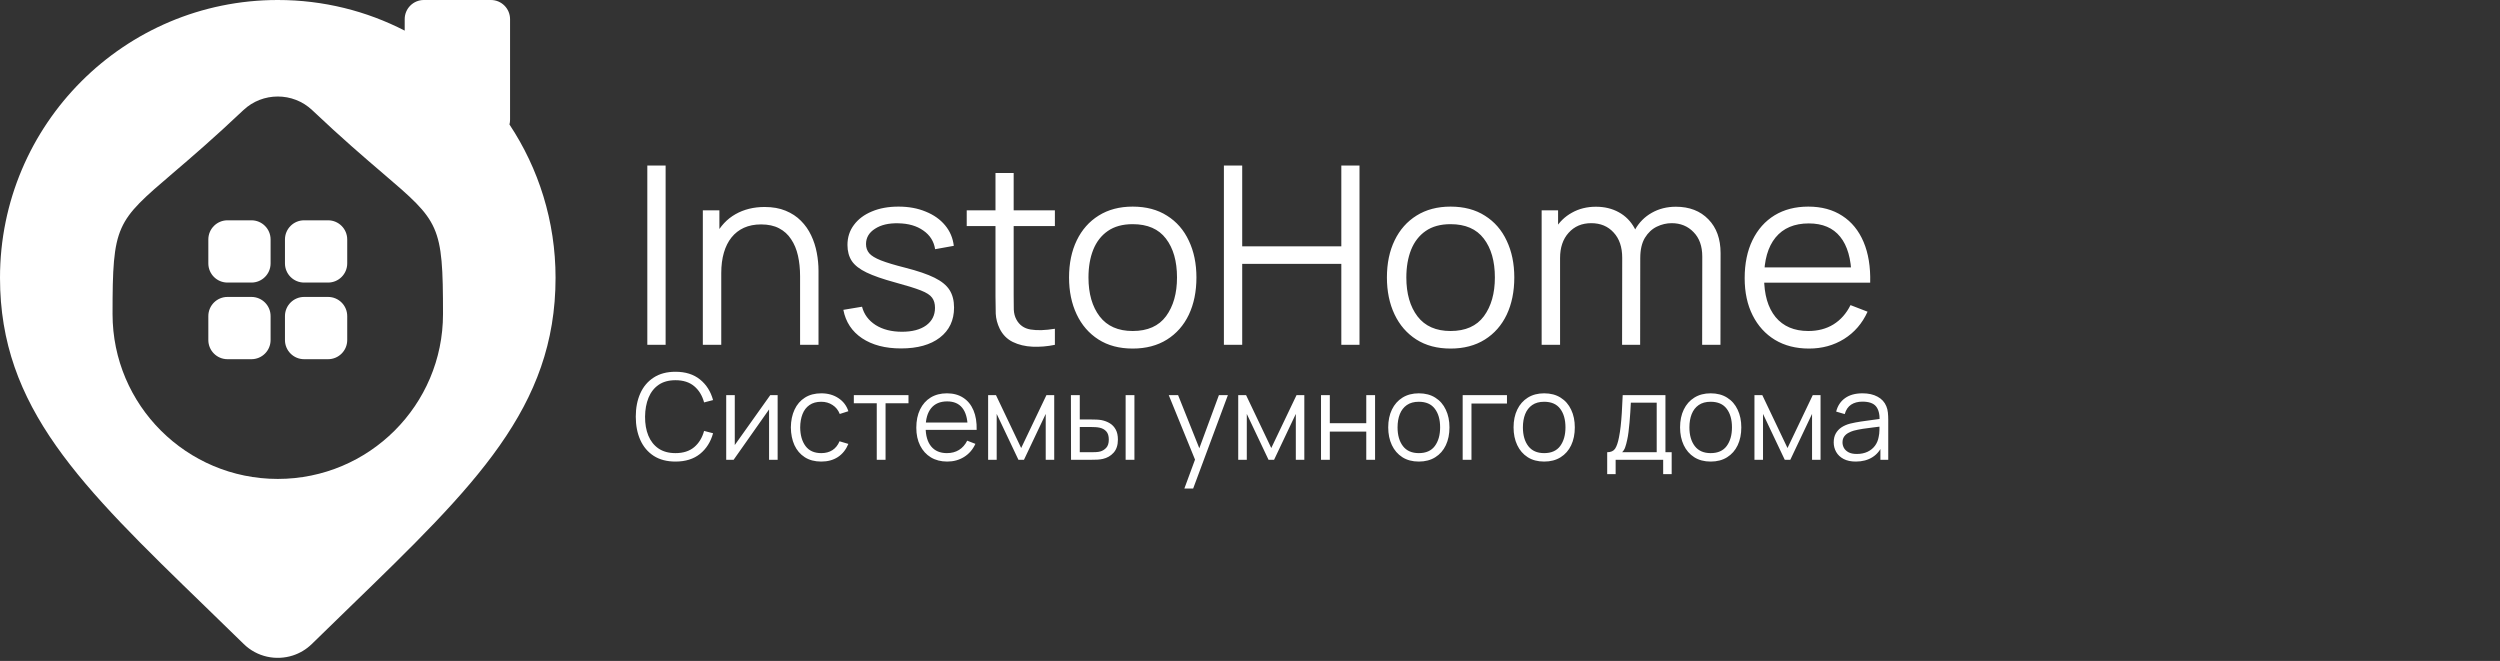 <?xml version="1.0" encoding="UTF-8"?> <svg xmlns="http://www.w3.org/2000/svg" width="522" height="138" viewBox="0 0 522 138" fill="none"><rect x="0" y="0" width="522" height="138" fill="#333333" stroke="none"/><path d="M141.038 96.375C139.246 96.375 137.733 95.979 136.5 95.188C135.267 94.388 134.333 93.283 133.7 91.875C133.067 90.467 132.75 88.842 132.75 87C132.75 85.158 133.067 83.533 133.7 82.125C134.333 80.717 135.267 79.617 136.5 78.825C137.733 78.025 139.246 77.625 141.038 77.625C143.129 77.625 144.838 78.162 146.163 79.237C147.488 80.304 148.396 81.737 148.888 83.537L147.013 84.025C146.629 82.6 145.942 81.471 144.95 80.638C143.958 79.804 142.654 79.388 141.038 79.388C139.629 79.388 138.458 79.708 137.525 80.35C136.592 80.992 135.888 81.888 135.413 83.037C134.946 84.179 134.704 85.5 134.688 87C134.679 88.5 134.908 89.821 135.375 90.963C135.85 92.104 136.558 93 137.5 93.65C138.45 94.292 139.629 94.612 141.038 94.612C142.654 94.612 143.958 94.196 144.95 93.362C145.942 92.521 146.629 91.392 147.013 89.975L148.888 90.463C148.396 92.263 147.488 93.7 146.163 94.775C144.838 95.842 143.129 96.375 141.038 96.375ZM162.371 82.5V96H160.583V85.487L153.183 96H151.633V82.5H153.421V92.925L160.833 82.5H162.371ZM171.479 96.375C170.121 96.375 168.971 96.071 168.029 95.463C167.087 94.854 166.371 94.017 165.879 92.95C165.396 91.875 165.146 90.642 165.129 89.25C165.146 87.833 165.404 86.592 165.904 85.525C166.404 84.45 167.125 83.617 168.066 83.025C169.008 82.425 170.15 82.125 171.491 82.125C172.858 82.125 174.046 82.458 175.054 83.125C176.071 83.792 176.766 84.704 177.141 85.862L175.341 86.438C175.025 85.629 174.521 85.004 173.829 84.562C173.146 84.112 172.362 83.888 171.479 83.888C170.487 83.888 169.666 84.117 169.016 84.575C168.366 85.025 167.883 85.654 167.566 86.463C167.25 87.271 167.087 88.2 167.079 89.25C167.096 90.867 167.471 92.167 168.204 93.15C168.937 94.125 170.029 94.612 171.479 94.612C172.396 94.612 173.175 94.404 173.816 93.987C174.466 93.562 174.958 92.946 175.291 92.138L177.141 92.688C176.641 93.888 175.908 94.804 174.941 95.438C173.975 96.062 172.821 96.375 171.479 96.375ZM183.067 96V84.2H178.279V82.5H189.692V84.2H184.904V96H183.067ZM197.788 96.375C196.471 96.375 195.329 96.083 194.363 95.5C193.404 94.917 192.659 94.096 192.125 93.037C191.592 91.979 191.325 90.737 191.325 89.312C191.325 87.838 191.588 86.562 192.113 85.487C192.638 84.412 193.375 83.583 194.325 83C195.284 82.417 196.413 82.125 197.713 82.125C199.046 82.125 200.184 82.433 201.125 83.05C202.067 83.658 202.779 84.533 203.263 85.675C203.746 86.817 203.967 88.179 203.925 89.763H202.05V89.112C202.017 87.362 201.638 86.042 200.913 85.15C200.196 84.258 199.146 83.812 197.763 83.812C196.313 83.812 195.2 84.283 194.425 85.225C193.659 86.167 193.275 87.508 193.275 89.25C193.275 90.95 193.659 92.271 194.425 93.213C195.2 94.146 196.296 94.612 197.713 94.612C198.679 94.612 199.521 94.392 200.238 93.95C200.963 93.5 201.534 92.854 201.95 92.013L203.663 92.675C203.129 93.85 202.342 94.763 201.3 95.412C200.267 96.054 199.096 96.375 197.788 96.375ZM192.625 89.763V88.225H202.938V89.763H192.625ZM206.321 96V82.5H207.958L213.221 93.55L218.496 82.5H220.121V96H218.346V86.425L213.808 96H212.646L208.108 86.425V96H206.321ZM223.631 96L223.606 82.5H225.456V87.588H227.806C228.197 87.588 228.581 87.596 228.956 87.612C229.331 87.629 229.668 87.662 229.968 87.713C230.635 87.846 231.226 88.071 231.743 88.388C232.26 88.704 232.668 89.142 232.968 89.7C233.268 90.25 233.418 90.946 233.418 91.787C233.418 92.946 233.118 93.858 232.518 94.525C231.918 95.192 231.164 95.625 230.256 95.825C229.914 95.9 229.543 95.95 229.143 95.975C228.743 95.992 228.351 96 227.968 96H223.631ZM225.456 94.425H227.893C228.168 94.425 228.481 94.417 228.831 94.4C229.181 94.383 229.489 94.338 229.756 94.263C230.206 94.138 230.61 93.888 230.968 93.513C231.335 93.129 231.518 92.554 231.518 91.787C231.518 91.029 231.343 90.458 230.993 90.075C230.643 89.683 230.176 89.425 229.593 89.3C229.326 89.242 229.043 89.204 228.743 89.188C228.451 89.171 228.168 89.162 227.893 89.162H225.456V94.425ZM235.031 96V82.5H236.868V96H235.031ZM247.296 102L249.909 94.912L249.946 97.013L244.034 82.5H245.984L250.834 94.638H250.034L254.509 82.5H256.384L249.134 102H247.296ZM258.542 96V82.5H260.18L265.442 93.55L270.717 82.5H272.342V96H270.567V86.425L266.03 96H264.867L260.33 86.425V96H258.542ZM275.827 96V82.5H277.665V88.362H285.277V82.5H287.115V96H285.277V90.125H277.665V96H275.827ZM296.248 96.375C294.906 96.375 293.76 96.071 292.81 95.463C291.86 94.854 291.131 94.013 290.623 92.938C290.115 91.862 289.86 90.629 289.86 89.237C289.86 87.821 290.119 86.579 290.635 85.513C291.152 84.446 291.885 83.617 292.835 83.025C293.794 82.425 294.931 82.125 296.248 82.125C297.598 82.125 298.748 82.429 299.698 83.037C300.656 83.638 301.385 84.475 301.885 85.55C302.394 86.617 302.648 87.846 302.648 89.237C302.648 90.654 302.394 91.9 301.885 92.975C301.377 94.042 300.644 94.875 299.685 95.475C298.727 96.075 297.581 96.375 296.248 96.375ZM296.248 94.612C297.748 94.612 298.865 94.117 299.598 93.125C300.331 92.125 300.698 90.829 300.698 89.237C300.698 87.604 300.327 86.304 299.585 85.338C298.852 84.371 297.74 83.888 296.248 83.888C295.24 83.888 294.406 84.117 293.748 84.575C293.098 85.025 292.61 85.654 292.285 86.463C291.969 87.263 291.81 88.188 291.81 89.237C291.81 90.862 292.185 92.167 292.935 93.15C293.685 94.125 294.79 94.612 296.248 94.612ZM305.405 96V82.5H314.655V84.263H307.243V96H305.405ZM322.42 96.375C321.078 96.375 319.932 96.071 318.982 95.463C318.032 94.854 317.303 94.013 316.795 92.938C316.286 91.862 316.032 90.629 316.032 89.237C316.032 87.821 316.291 86.579 316.807 85.513C317.324 84.446 318.057 83.617 319.007 83.025C319.966 82.425 321.103 82.125 322.42 82.125C323.77 82.125 324.92 82.429 325.87 83.037C326.828 83.638 327.557 84.475 328.057 85.55C328.566 86.617 328.82 87.846 328.82 89.237C328.82 90.654 328.566 91.9 328.057 92.975C327.549 94.042 326.816 94.875 325.857 95.475C324.899 96.075 323.753 96.375 322.42 96.375ZM322.42 94.612C323.92 94.612 325.036 94.117 325.77 93.125C326.503 92.125 326.87 90.829 326.87 89.237C326.87 87.604 326.499 86.304 325.757 85.338C325.024 84.371 323.911 83.888 322.42 83.888C321.411 83.888 320.578 84.117 319.92 84.575C319.27 85.025 318.782 85.654 318.457 86.463C318.141 87.263 317.982 88.188 317.982 89.237C317.982 90.862 318.357 92.167 319.107 93.15C319.857 94.125 320.961 94.612 322.42 94.612ZM335.582 99V94.425C336.349 94.425 336.899 94.179 337.232 93.688C337.565 93.188 337.836 92.392 338.045 91.3C338.186 90.592 338.303 89.829 338.395 89.013C338.486 88.196 338.565 87.263 338.632 86.213C338.699 85.154 338.761 83.917 338.82 82.5H347.745V94.425H349.045V99H347.27V96H337.345V99H335.582ZM338.695 94.425H345.92V84.075H340.52C340.495 84.708 340.457 85.379 340.407 86.088C340.365 86.796 340.311 87.504 340.245 88.213C340.186 88.921 340.115 89.588 340.032 90.213C339.957 90.829 339.865 91.371 339.757 91.838C339.632 92.438 339.495 92.95 339.345 93.375C339.203 93.8 338.986 94.15 338.695 94.425ZM357.185 96.375C355.844 96.375 354.698 96.071 353.748 95.463C352.798 94.854 352.069 94.013 351.56 92.938C351.052 91.862 350.798 90.629 350.798 89.237C350.798 87.821 351.056 86.579 351.573 85.513C352.09 84.446 352.823 83.617 353.773 83.025C354.731 82.425 355.869 82.125 357.185 82.125C358.535 82.125 359.685 82.429 360.635 83.037C361.594 83.638 362.323 84.475 362.823 85.55C363.331 86.617 363.585 87.846 363.585 89.237C363.585 90.654 363.331 91.9 362.823 92.975C362.315 94.042 361.581 94.875 360.623 95.475C359.665 96.075 358.519 96.375 357.185 96.375ZM357.185 94.612C358.685 94.612 359.802 94.117 360.535 93.125C361.269 92.125 361.635 90.829 361.635 89.237C361.635 87.604 361.265 86.304 360.523 85.338C359.79 84.371 358.677 83.888 357.185 83.888C356.177 83.888 355.344 84.117 354.685 84.575C354.035 85.025 353.548 85.654 353.223 86.463C352.906 87.263 352.748 88.188 352.748 89.237C352.748 90.862 353.123 92.167 353.873 93.15C354.623 94.125 355.727 94.612 357.185 94.612ZM366.33 96V82.5H367.968L373.23 93.55L378.505 82.5H380.13V96H378.355V86.425L373.818 96H372.655L368.118 86.425V96H366.33ZM387.49 96.375C386.474 96.375 385.62 96.192 384.928 95.825C384.245 95.458 383.732 94.971 383.39 94.362C383.049 93.754 382.878 93.092 382.878 92.375C382.878 91.642 383.024 91.017 383.315 90.5C383.615 89.975 384.02 89.546 384.528 89.213C385.045 88.879 385.64 88.625 386.315 88.45C386.999 88.283 387.753 88.138 388.578 88.013C389.411 87.879 390.224 87.767 391.015 87.675C391.815 87.575 392.515 87.479 393.115 87.388L392.465 87.787C392.49 86.454 392.232 85.467 391.69 84.825C391.149 84.183 390.207 83.862 388.865 83.862C387.94 83.862 387.157 84.071 386.515 84.487C385.882 84.904 385.436 85.562 385.178 86.463L383.39 85.938C383.699 84.729 384.32 83.792 385.253 83.125C386.186 82.458 387.399 82.125 388.89 82.125C390.124 82.125 391.17 82.358 392.028 82.825C392.895 83.283 393.507 83.95 393.865 84.825C394.032 85.217 394.14 85.654 394.19 86.138C394.24 86.621 394.265 87.112 394.265 87.612V96H392.628V92.612L393.103 92.812C392.645 93.971 391.932 94.854 390.965 95.463C389.999 96.071 388.84 96.375 387.49 96.375ZM387.703 94.787C388.561 94.787 389.311 94.633 389.953 94.325C390.595 94.017 391.111 93.596 391.503 93.062C391.895 92.521 392.149 91.912 392.265 91.237C392.365 90.804 392.42 90.329 392.428 89.812C392.436 89.287 392.44 88.896 392.44 88.638L393.14 89C392.515 89.083 391.836 89.167 391.103 89.25C390.378 89.333 389.661 89.429 388.953 89.537C388.253 89.646 387.62 89.775 387.053 89.925C386.67 90.033 386.299 90.188 385.94 90.388C385.582 90.579 385.286 90.838 385.053 91.162C384.828 91.487 384.715 91.892 384.715 92.375C384.715 92.767 384.811 93.146 385.003 93.513C385.203 93.879 385.52 94.183 385.953 94.425C386.395 94.667 386.978 94.787 387.703 94.787Z" fill="white"></path><path fill-rule="evenodd" clip-rule="evenodd" d="M73.062 126.73C99.164 101.438 116 85.117 116 58C116 46.17 112.458 35.166 106.376 25.993C106.457 25.675 106.5 25.343 106.5 25V4C106.5 1.791 104.709 0 102.5 0H88.5C86.291 0 84.5 1.791 84.5 4V6.395C76.557 2.307 67.548 0 58 0C25.969 0 0 25.969 0 58C0 85.117 16.836 101.438 42.938 126.73C45.5 129.215 48.148 131.785 50.883 134.461C53.664 137.188 57.641 137.988 61.125 136.871C62.586 136.402 63.953 135.598 65.117 134.461C67.852 131.785 70.5 129.215 73.062 126.73ZM79.898 36.148C91.766 46.289 92.5 46.918 92.5 65.57C92.5 84.586 77.055 100 58 100C38.945 100 23.5 84.586 23.5 65.57C23.5 46.918 24.234 46.289 36.102 36.148C39.812 32.977 44.609 28.875 50.812 23C54.82 19.203 61.18 19.203 65.188 23C71.391 28.875 76.188 32.977 79.898 36.148ZM43.5 50C43.5 47.791 45.291 46 47.5 46H52.5C54.709 46 56.5 47.791 56.5 50V55C56.5 57.209 54.709 59 52.5 59H47.5C45.291 59 43.5 57.209 43.5 55V50ZM59.5 50C59.5 47.791 61.291 46 63.5 46H68.5C70.709 46 72.5 47.791 72.5 50V55C72.5 57.209 70.709 59 68.5 59H63.5C61.291 59 59.5 57.209 59.5 55V50ZM63.5 62C61.291 62 59.5 63.791 59.5 66V71C59.5 73.209 61.291 75 63.5 75H68.5C70.709 75 72.5 73.209 72.5 71V66C72.5 63.791 70.709 62 68.5 62H63.5ZM43.5 66C43.5 63.791 45.291 62 47.5 62H52.5C54.709 62 56.5 63.791 56.5 66V71C56.5 73.209 54.709 75 52.5 75H47.5C45.291 75 43.5 73.209 43.5 71V66Z" fill="white"></path><path d="M135.16 72V34.56H138.982V72H135.16ZM167.057 72V57.674C167.057 56.114 166.909 54.684 166.615 53.384C166.32 52.067 165.843 50.923 165.185 49.952C164.543 48.964 163.703 48.201 162.663 47.664C161.64 47.127 160.392 46.858 158.919 46.858C157.567 46.858 156.371 47.092 155.331 47.56C154.308 48.028 153.441 48.704 152.731 49.588C152.037 50.455 151.509 51.512 151.145 52.76C150.781 54.008 150.599 55.429 150.599 57.024L147.895 56.426C147.895 53.549 148.397 51.131 149.403 49.172C150.408 47.213 151.795 45.731 153.563 44.726C155.331 43.721 157.359 43.218 159.647 43.218C161.328 43.218 162.793 43.478 164.041 43.998C165.306 44.518 166.372 45.22 167.239 46.104C168.123 46.988 168.833 48.002 169.371 49.146C169.908 50.273 170.298 51.477 170.541 52.76C170.783 54.025 170.905 55.291 170.905 56.556V72H167.057ZM146.751 72V43.92H150.209V50.836H150.599V72H146.751ZM188.13 72.754C184.836 72.754 182.124 72.043 179.992 70.622C177.877 69.201 176.577 67.225 176.092 64.694L179.992 64.044C180.408 65.639 181.352 66.913 182.826 67.866C184.316 68.802 186.154 69.27 188.338 69.27C190.47 69.27 192.151 68.828 193.382 67.944C194.612 67.043 195.228 65.821 195.228 64.278C195.228 63.411 195.028 62.709 194.63 62.172C194.248 61.617 193.46 61.106 192.264 60.638C191.068 60.17 189.282 59.615 186.908 58.974C184.36 58.281 182.366 57.587 180.928 56.894C179.489 56.201 178.466 55.403 177.86 54.502C177.253 53.583 176.95 52.465 176.95 51.148C176.95 49.553 177.4 48.158 178.302 46.962C179.203 45.749 180.451 44.813 182.046 44.154C183.64 43.478 185.495 43.14 187.61 43.14C189.724 43.14 191.614 43.487 193.278 44.18C194.959 44.856 196.311 45.809 197.334 47.04C198.356 48.271 198.963 49.701 199.154 51.33L195.254 52.032C194.994 50.385 194.17 49.085 192.784 48.132C191.414 47.161 189.672 46.659 187.558 46.624C185.564 46.572 183.944 46.953 182.696 47.768C181.448 48.565 180.824 49.631 180.824 50.966C180.824 51.711 181.049 52.353 181.5 52.89C181.95 53.41 182.765 53.904 183.944 54.372C185.14 54.84 186.838 55.351 189.04 55.906C191.622 56.565 193.65 57.258 195.124 57.986C196.597 58.714 197.646 59.572 198.27 60.56C198.894 61.548 199.206 62.77 199.206 64.226C199.206 66.878 198.218 68.967 196.242 70.492C194.283 72 191.579 72.754 188.13 72.754ZM220.26 72C218.683 72.329 217.123 72.459 215.58 72.39C214.055 72.321 212.685 71.991 211.472 71.402C210.276 70.813 209.366 69.894 208.742 68.646C208.239 67.606 207.962 66.557 207.91 65.5C207.875 64.425 207.858 63.203 207.858 61.834V36.12H211.654V61.678C211.654 62.857 211.663 63.845 211.68 64.642C211.715 65.422 211.897 66.115 212.226 66.722C212.85 67.883 213.838 68.577 215.19 68.802C216.559 69.027 218.249 68.975 220.26 68.646V72ZM201.852 47.196V43.92H220.26V47.196H201.852ZM236.503 72.78C233.712 72.78 231.329 72.147 229.353 70.882C227.377 69.617 225.86 67.866 224.803 65.63C223.745 63.394 223.217 60.829 223.217 57.934C223.217 54.987 223.754 52.405 224.829 50.186C225.903 47.967 227.429 46.243 229.405 45.012C231.398 43.764 233.764 43.14 236.503 43.14C239.311 43.14 241.703 43.773 243.679 45.038C245.672 46.286 247.189 48.028 248.229 50.264C249.286 52.483 249.815 55.039 249.815 57.934C249.815 60.881 249.286 63.472 248.229 65.708C247.171 67.927 245.646 69.66 243.653 70.908C241.659 72.156 239.276 72.78 236.503 72.78ZM236.503 69.114C239.623 69.114 241.945 68.083 243.471 66.02C244.996 63.94 245.759 61.245 245.759 57.934C245.759 54.537 244.987 51.833 243.445 49.822C241.919 47.811 239.605 46.806 236.503 46.806C234.405 46.806 232.672 47.283 231.303 48.236C229.951 49.172 228.937 50.481 228.261 52.162C227.602 53.826 227.273 55.75 227.273 57.934C227.273 61.314 228.053 64.027 229.613 66.072C231.173 68.1 233.469 69.114 236.503 69.114ZM255.55 72V34.56H259.372V51.434H280.068V34.56H283.864V72H280.068V55.1H259.372V72H255.55ZM302.874 72.78C300.083 72.78 297.7 72.147 295.724 70.882C293.748 69.617 292.231 67.866 291.174 65.63C290.116 63.394 289.588 60.829 289.588 57.934C289.588 54.987 290.125 52.405 291.2 50.186C292.274 47.967 293.8 46.243 295.776 45.012C297.769 43.764 300.135 43.14 302.874 43.14C305.682 43.14 308.074 43.773 310.05 45.038C312.043 46.286 313.56 48.028 314.6 50.264C315.657 52.483 316.186 55.039 316.186 57.934C316.186 60.881 315.657 63.472 314.6 65.708C313.542 67.927 312.017 69.66 310.024 70.908C308.03 72.156 305.647 72.78 302.874 72.78ZM302.874 69.114C305.994 69.114 308.316 68.083 309.842 66.02C311.367 63.94 312.13 61.245 312.13 57.934C312.13 54.537 311.358 51.833 309.816 49.822C308.29 47.811 305.976 46.806 302.874 46.806C300.776 46.806 299.043 47.283 297.674 48.236C296.322 49.172 295.308 50.481 294.632 52.162C293.973 53.826 293.644 55.75 293.644 57.934C293.644 61.314 294.424 64.027 295.984 66.072C297.544 68.1 299.84 69.114 302.874 69.114ZM355.409 72L355.435 53.566C355.435 51.399 354.829 49.701 353.615 48.47C352.419 47.222 350.894 46.598 349.039 46.598C347.982 46.598 346.951 46.841 345.945 47.326C344.94 47.811 344.108 48.591 343.449 49.666C342.808 50.741 342.487 52.145 342.487 53.878L340.225 53.228C340.173 51.217 340.563 49.458 341.395 47.95C342.245 46.442 343.406 45.272 344.879 44.44C346.37 43.591 348.051 43.166 349.923 43.166C352.749 43.166 355.011 44.041 356.709 45.792C358.408 47.525 359.257 49.874 359.257 52.838L359.231 72H355.409ZM321.895 72V43.92H325.327V50.836H325.743V72H321.895ZM338.691 72L338.717 53.826C338.717 51.59 338.119 49.831 336.923 48.548C335.745 47.248 334.185 46.598 332.243 46.598C330.302 46.598 328.733 47.265 327.537 48.6C326.341 49.917 325.743 51.677 325.743 53.878L323.455 52.63C323.455 50.827 323.88 49.215 324.729 47.794C325.579 46.355 326.74 45.229 328.213 44.414C329.687 43.582 331.359 43.166 333.231 43.166C335.017 43.166 336.603 43.547 337.989 44.31C339.393 45.073 340.494 46.182 341.291 47.638C342.089 49.094 342.487 50.862 342.487 52.942L342.461 72H338.691ZM377.729 72.78C374.99 72.78 372.616 72.173 370.605 70.96C368.612 69.747 367.06 68.039 365.951 65.838C364.842 63.637 364.287 61.054 364.287 58.09C364.287 55.022 364.833 52.37 365.925 50.134C367.017 47.898 368.551 46.173 370.527 44.96C372.52 43.747 374.869 43.14 377.573 43.14C380.346 43.14 382.712 43.781 384.671 45.064C386.63 46.329 388.112 48.149 389.117 50.524C390.122 52.899 390.582 55.733 390.495 59.026H386.595V57.674C386.526 54.034 385.737 51.287 384.229 49.432C382.738 47.577 380.554 46.65 377.677 46.65C374.661 46.65 372.347 47.629 370.735 49.588C369.14 51.547 368.343 54.337 368.343 57.96C368.343 61.496 369.14 64.243 370.735 66.202C372.347 68.143 374.626 69.114 377.573 69.114C379.584 69.114 381.334 68.655 382.825 67.736C384.333 66.8 385.52 65.457 386.387 63.706L389.949 65.084C388.84 67.528 387.202 69.426 385.035 70.778C382.886 72.113 380.45 72.78 377.729 72.78ZM366.991 59.026V55.828H388.441V59.026H366.991Z" fill="white"></path></svg> 